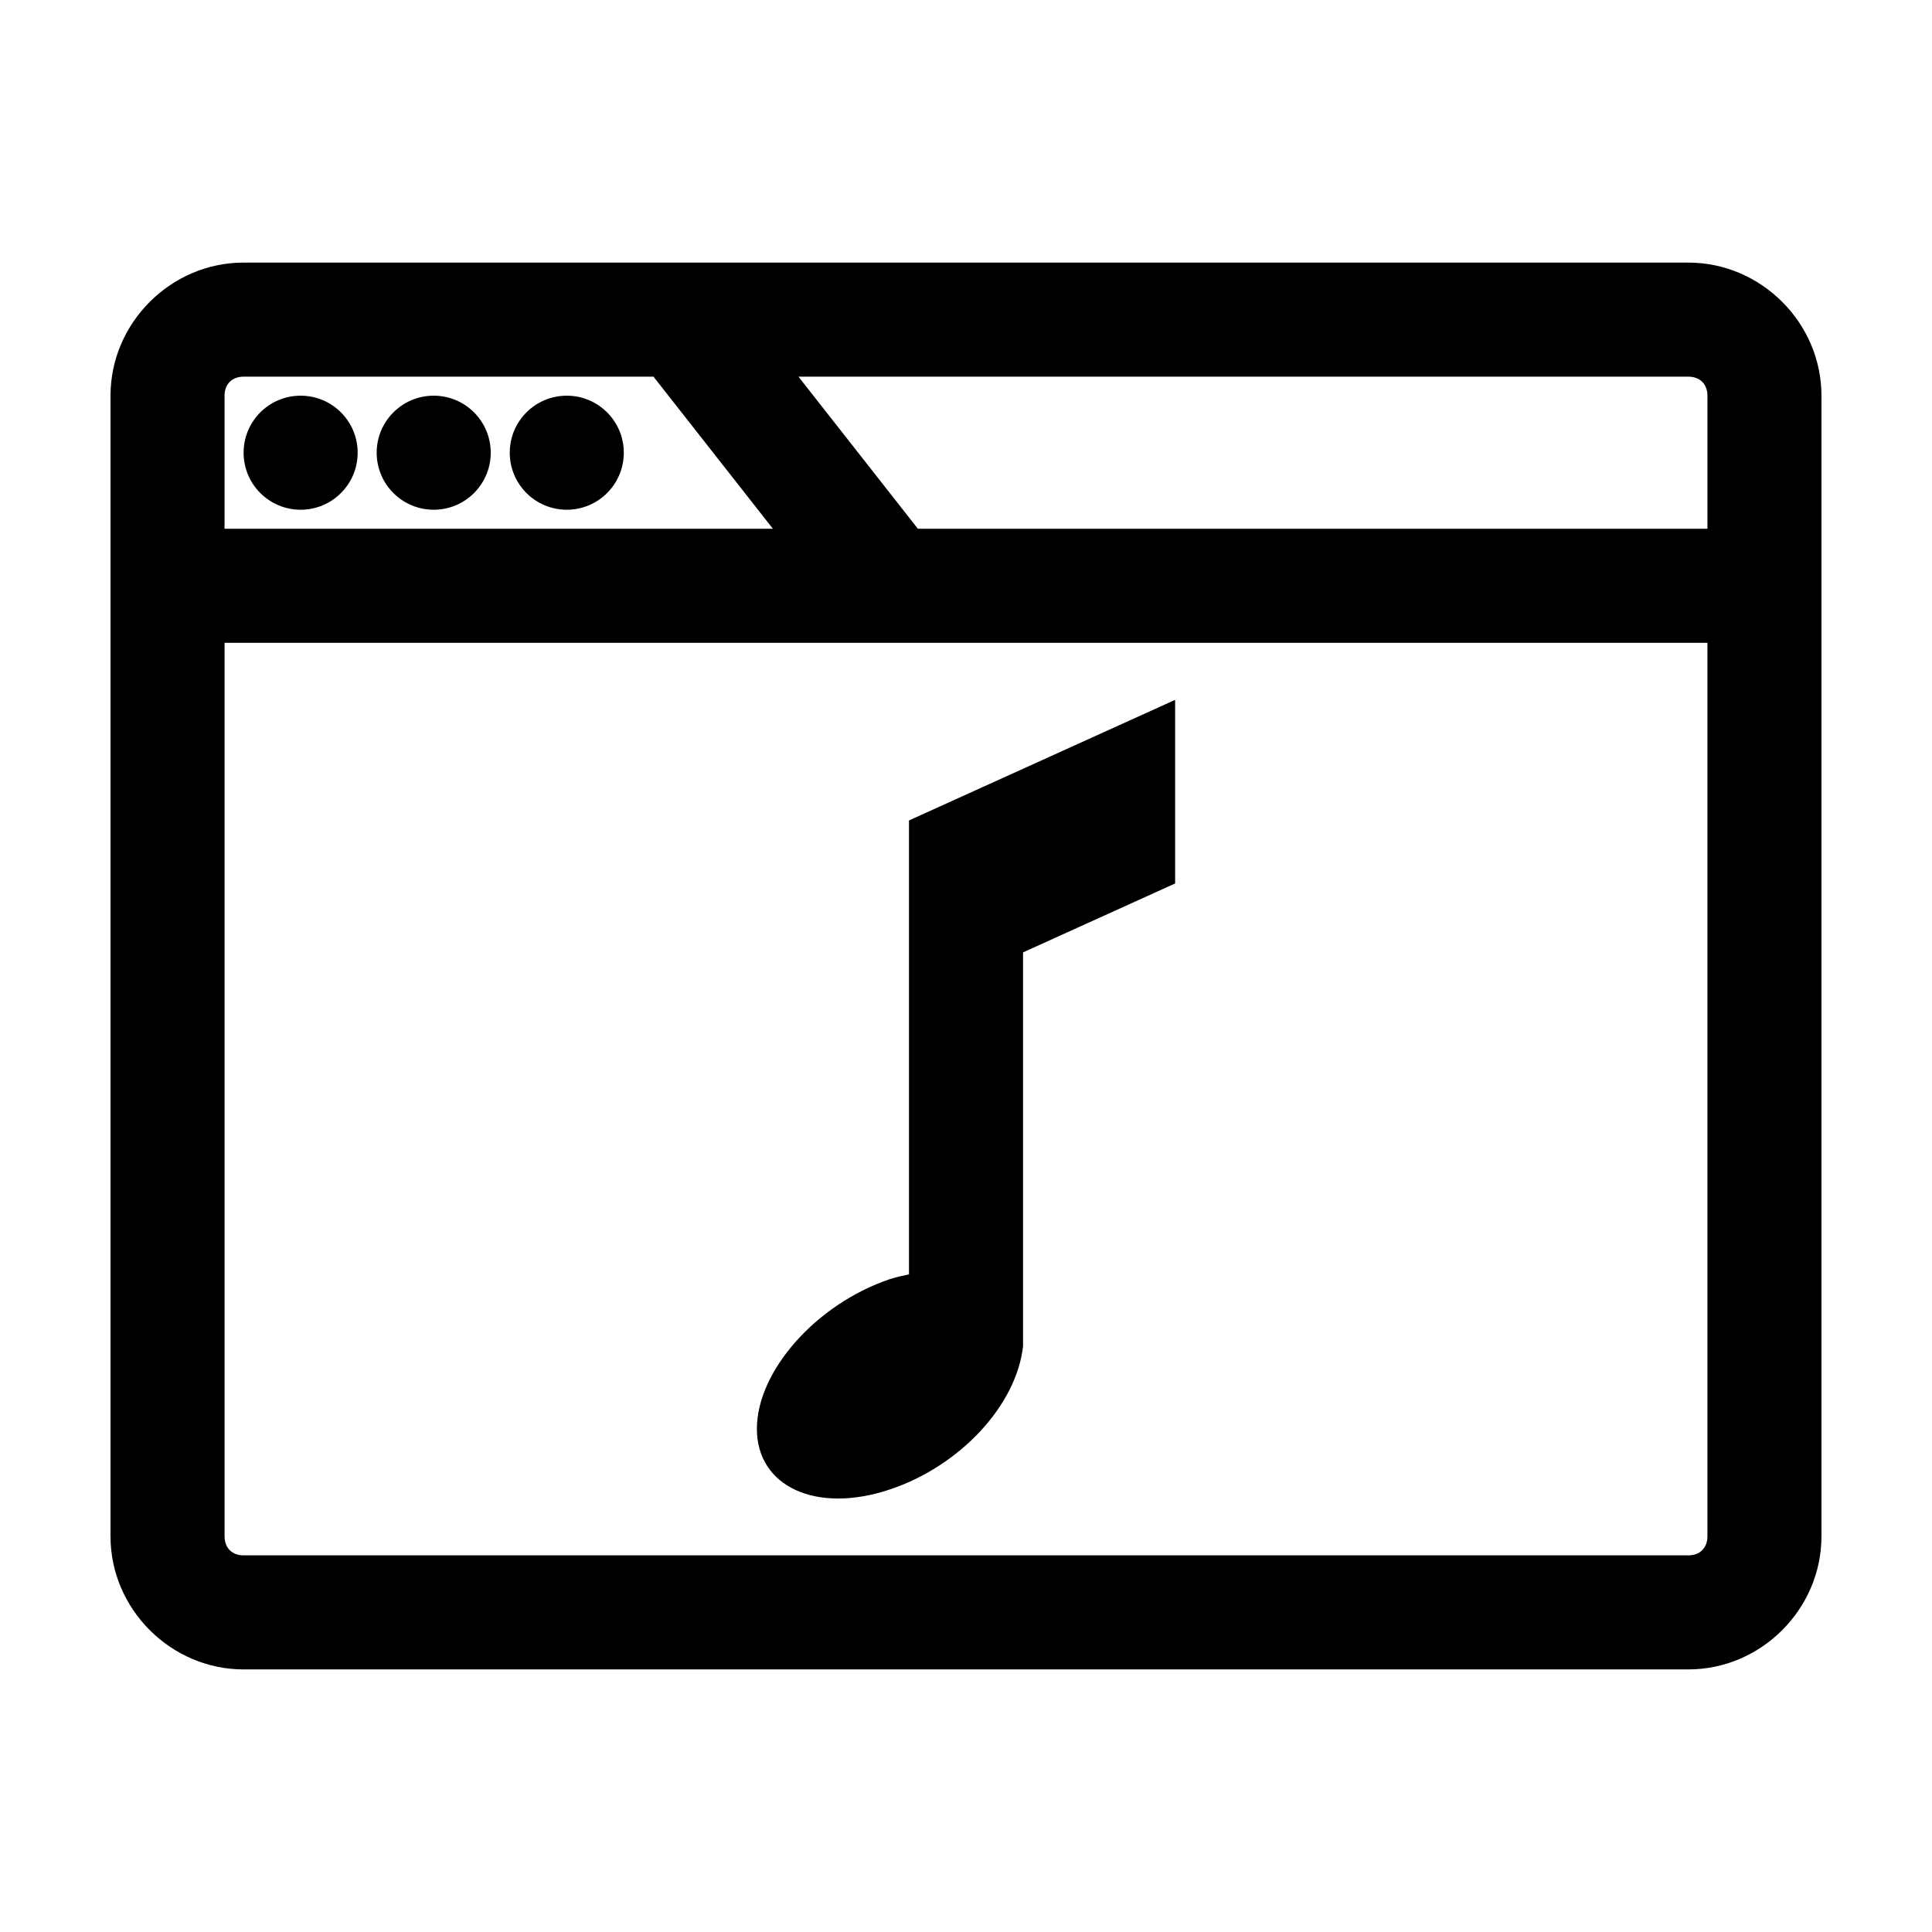 <?xml version="1.0" encoding="UTF-8"?>
<!-- Uploaded to: SVG Repo, www.svgrepo.com, Generator: SVG Repo Mixer Tools -->
<svg fill="#000000" width="800px" height="800px" version="1.1" viewBox="144 144 512 512" xmlns="http://www.w3.org/2000/svg">
 <path d="m208.55 213.59c-19.277 0-35.266 15.992-35.266 35.266v302.29c0 19.277 15.992 35.266 35.266 35.266h382.89c19.277 0 35.266-15.992 35.266-35.266v-302.29c0-19.277-15.992-35.266-35.266-35.266zm0 30.23h108.63l31.645 40.305h-145.32v-35.266c0-3.051 1.984-5.039 5.039-5.039zm147.05 0h235.85c3.051 0 5.039 1.984 5.039 5.039v35.266h-209.24l-31.645-40.305zm-131.93 5.039c-8.348 0-15.113 6.766-15.113 15.113s6.766 15.113 15.113 15.113c8.348 0 15.113-6.766 15.113-15.113s-6.766-15.113-15.113-15.113zm35.266 0c-8.348 0-15.113 6.766-15.113 15.113s6.766 15.113 15.113 15.113 15.113-6.766 15.113-15.113-6.766-15.113-15.113-15.113zm35.266 0c-8.348 0-15.113 6.766-15.113 15.113s6.766 15.113 15.113 15.113c8.348 0 15.113-6.766 15.113-15.113s-6.766-15.113-15.113-15.113zm-90.688 65.496h392.97v236.79c0 3.051-1.984 5.039-5.039 5.039h-382.89c-3.051 0-5.039-1.984-5.039-5.039zm251.91 15.113-70.535 31.961v120.29c-1.648 0.367-3.324 0.684-5.039 1.258-19.477 6.547-35.266 24.324-35.266 39.676 0 15.355 15.789 22.605 35.266 16.059 18.559-6.199 33.516-22.277 35.266-37.941v-104.38l40.305-18.262v-48.648z"/>
</svg>